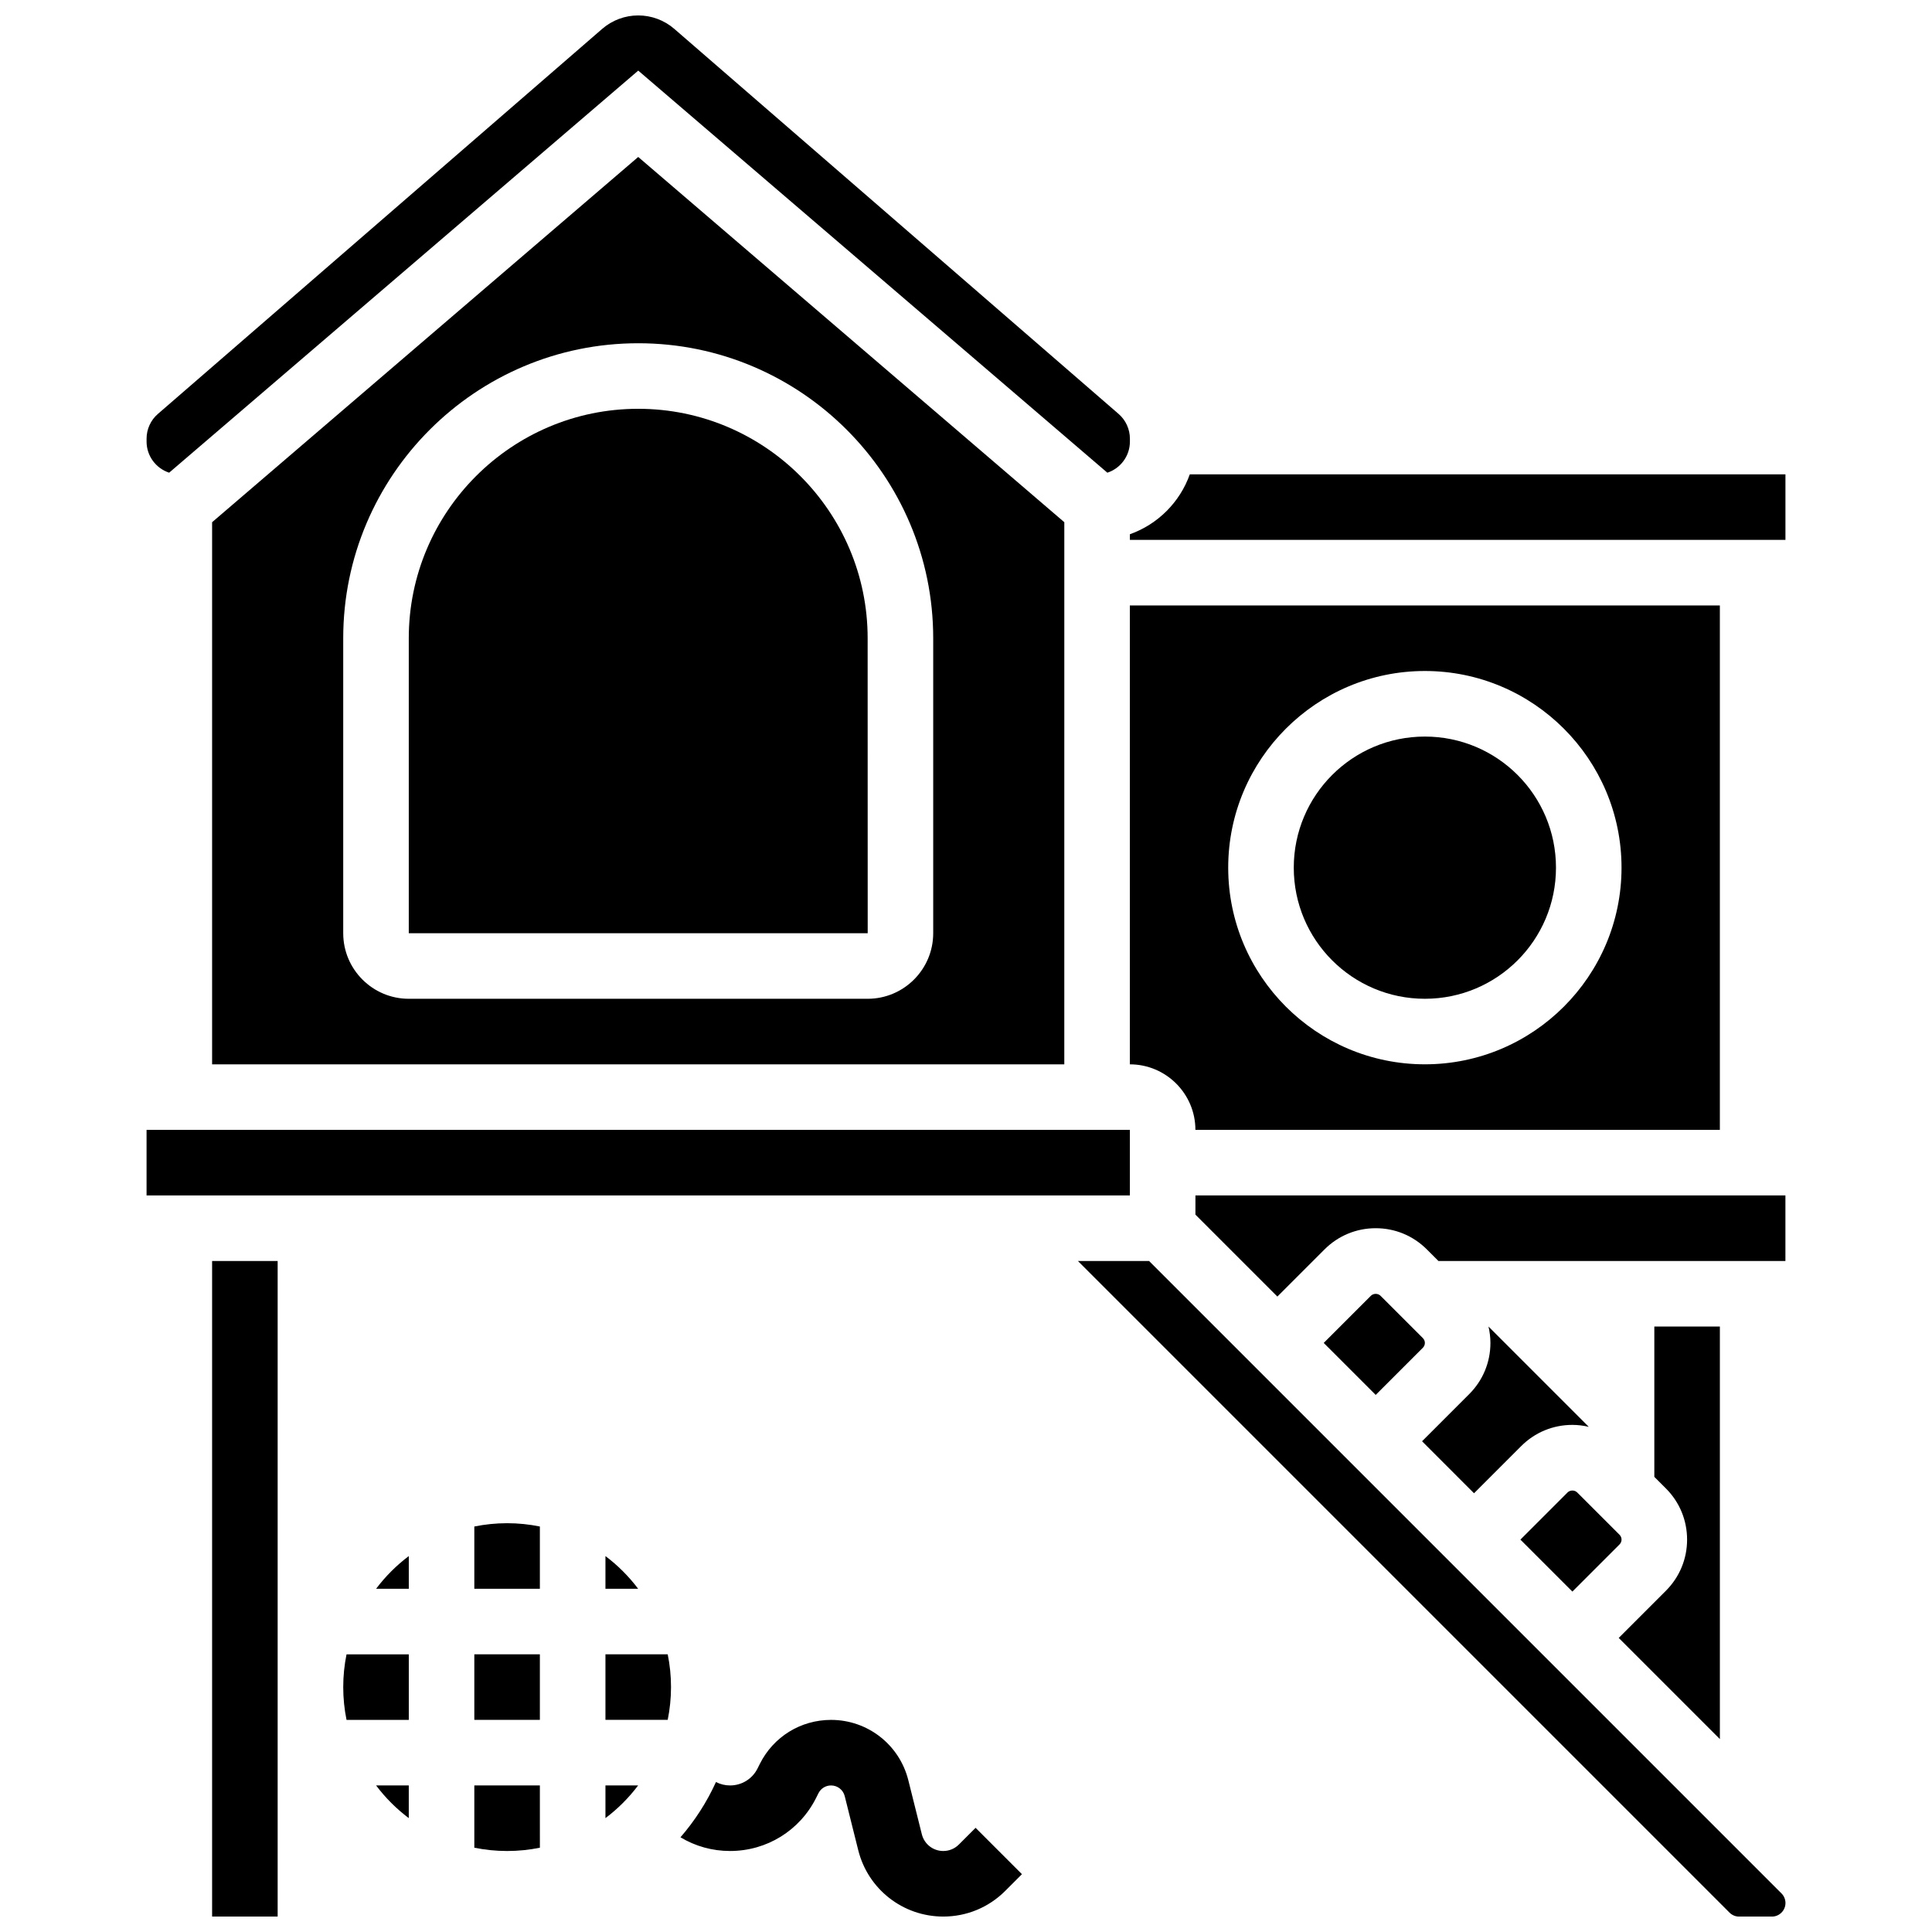 <?xml version="1.0" encoding="UTF-8"?>
<!-- Uploaded to: ICON Repo, www.iconrepo.com, Generator: ICON Repo Mixer Tools -->
<svg width="800px" height="800px" version="1.1" viewBox="144 144 512 512" xmlns="http://www.w3.org/2000/svg">
 <defs>
  <clipPath id="d">
   <path d="m324 599h91v52.902h-91z"/>
  </clipPath>
  <clipPath id="c">
   <path d="m200 478h18v173.9h-18z"/>
  </clipPath>
  <clipPath id="b">
   <path d="m182 148.09h262v121.91h-262z"/>
  </clipPath>
  <clipPath id="a">
   <path d="m429 478h189v173.9h-189z"/>
  </clipPath>
 </defs>
 <g clip-path="url(#d)">
  <path d="m398.11 632.82c-1.105 1.105-2.574 1.715-4.137 1.715-2.691 0-5.023-1.824-5.676-4.434l-3.582-14.324c-2.356-9.414-10.773-15.988-20.477-15.988-8.047 0-15.281 4.469-18.879 11.668l-0.602 1.203c-1.387 2.777-4.18 4.5-7.285 4.5-1.32 0-2.594-0.316-3.734-0.906-2.43 5.344-5.609 10.266-9.406 14.645 3.926 2.367 8.438 3.633 13.141 3.633 9.727 0 18.473-5.406 22.824-14.105l0.602-1.203c0.637-1.273 1.918-2.062 3.34-2.062 1.715 0 3.207 1.164 3.621 2.828l3.582 14.324c2.59 10.359 11.855 17.594 22.531 17.594 6.203 0 12.035-2.414 16.422-6.801l4.43-4.43-12.285-12.285z"/>
 </g>
 <g clip-path="url(#c)">
  <path d="m200.21 478.18h17.371v173.73h-17.371z"/>
 </g>
 <path d="m304.45 565.04h8.664c-2.465-3.277-5.383-6.195-8.664-8.664z"/>
 <path d="m243.67 565.04h8.664v-8.664c-3.281 2.469-6.199 5.387-8.664 8.664z"/>
 <path d="m252.33 625.82v-8.664h-8.664c2.465 3.281 5.383 6.199 8.664 8.664z"/>
 <path d="m234.96 591.1c0 2.973 0.301 5.879 0.875 8.688h16.5v-17.371h-16.5c-0.574 2.805-0.875 5.711-0.875 8.684z"/>
 <path d="m182.84 443.43h260.59v17.371h-260.59z"/>
 <path d="m200.21 282.39v143.67h225.84l0.004-143.67-112.92-96.793zm191.1 30.75v78.176c0 9.578-7.793 17.371-17.371 17.371h-121.61c-9.578 0-17.371-7.793-17.371-17.371v-78.176c0-43.105 35.07-78.176 78.176-78.176 43.105-0.004 78.176 35.066 78.176 78.176z"/>
 <g clip-path="url(#b)">
  <path d="m188.82 269.27 124.32-106.56 124.32 106.56c3.469-1.141 5.977-4.41 5.977-8.254v-0.754c0-2.519-1.094-4.914-2.996-6.566l-117.74-102.04c-2.652-2.301-6.051-3.566-9.559-3.566-3.512 0-6.906 1.266-9.562 3.566l-117.74 102.04c-1.906 1.652-2.996 4.043-2.996 6.562v0.754c0 3.848 2.508 7.113 5.977 8.254z"/>
 </g>
 <path d="m556.35 373.94c0 19.191-15.555 34.746-34.742 34.746-19.191 0-34.746-15.555-34.746-34.746 0-19.188 15.555-34.742 34.746-34.742 19.188 0 34.742 15.555 34.742 34.742"/>
 <path d="m252.33 313.14v78.176h121.61 0.012l-0.016-78.176c0-33.527-27.277-60.805-60.805-60.805-33.523 0-60.801 27.277-60.801 60.805z"/>
 <path d="m460.8 443.43h138.98v-138.98h-156.36v121.61c9.578 0 17.375 7.793 17.375 17.371zm60.805-121.61c28.738 0 52.117 23.379 52.117 52.117s-23.379 52.117-52.117 52.117-52.117-23.379-52.117-52.117c-0.004-28.734 23.379-52.117 52.117-52.117z"/>
 <path d="m269.7 548.54v16.5h17.371v-16.5c-2.809-0.57-5.711-0.875-8.688-0.875-2.973 0.004-5.875 0.305-8.684 0.875z"/>
 <path d="m561.97 539.51c-0.672-0.672-1.875-0.672-2.547 0l-12.5 12.504 13.773 13.773 12.504-12.504c0.336-0.336 0.527-0.801 0.527-1.273 0-0.473-0.191-0.938-0.527-1.273z"/>
 <path d="m509.85 487.39c-0.672-0.672-1.875-0.672-2.547 0l-12.504 12.5 13.777 13.777 12.504-12.504c0.336-0.336 0.527-0.801 0.527-1.273s-0.191-0.938-0.527-1.273z"/>
 <path d="m572.98 578.07 26.805 26.805v-109.33h-17.371v39.836l3.07 3.07c3.621 3.621 5.613 8.438 5.613 13.559 0 5.121-1.996 9.934-5.617 13.555z"/>
 <path d="m459.31 269.7c-2.621 7.391-8.488 13.258-15.879 15.879v1.492h173.73v-17.371z"/>
 <path d="m460.8 465.89 21.715 21.715 12.504-12.504c3.621-3.617 8.434-5.613 13.555-5.613s9.934 1.996 13.555 5.617l3.07 3.07h91.953v-17.371h-156.35z"/>
 <path d="m304.45 582.41v17.371h16.5c0.57-2.809 0.875-5.711 0.875-8.688 0-2.973-0.301-5.879-0.875-8.688z"/>
 <path d="m304.45 625.82c3.277-2.465 6.195-5.383 8.664-8.664h-8.664z"/>
 <path d="m269.7 582.41h17.371v17.371h-17.371z"/>
 <path d="m520.86 525.95 13.773 13.777 12.504-12.504c3.621-3.621 8.434-5.613 13.555-5.613 1.48 0 2.934 0.188 4.344 0.512l-26.57-26.574c0.324 1.41 0.512 2.859 0.512 4.344 0 5.121-1.996 9.934-5.617 13.555z"/>
 <path d="m269.7 633.66c2.809 0.57 5.711 0.875 8.688 0.875 2.973 0 5.879-0.301 8.688-0.875l-0.004-16.5h-17.371z"/>
 <g clip-path="url(#a)">
  <path d="m448.52 478.18h-18.863l172.68 172.68c0.68 0.68 1.582 1.055 2.543 1.055h8.688c1.984 0 3.598-1.613 3.598-3.598 0-0.961-0.375-1.863-1.055-2.543z"/>
 </g>
</svg>